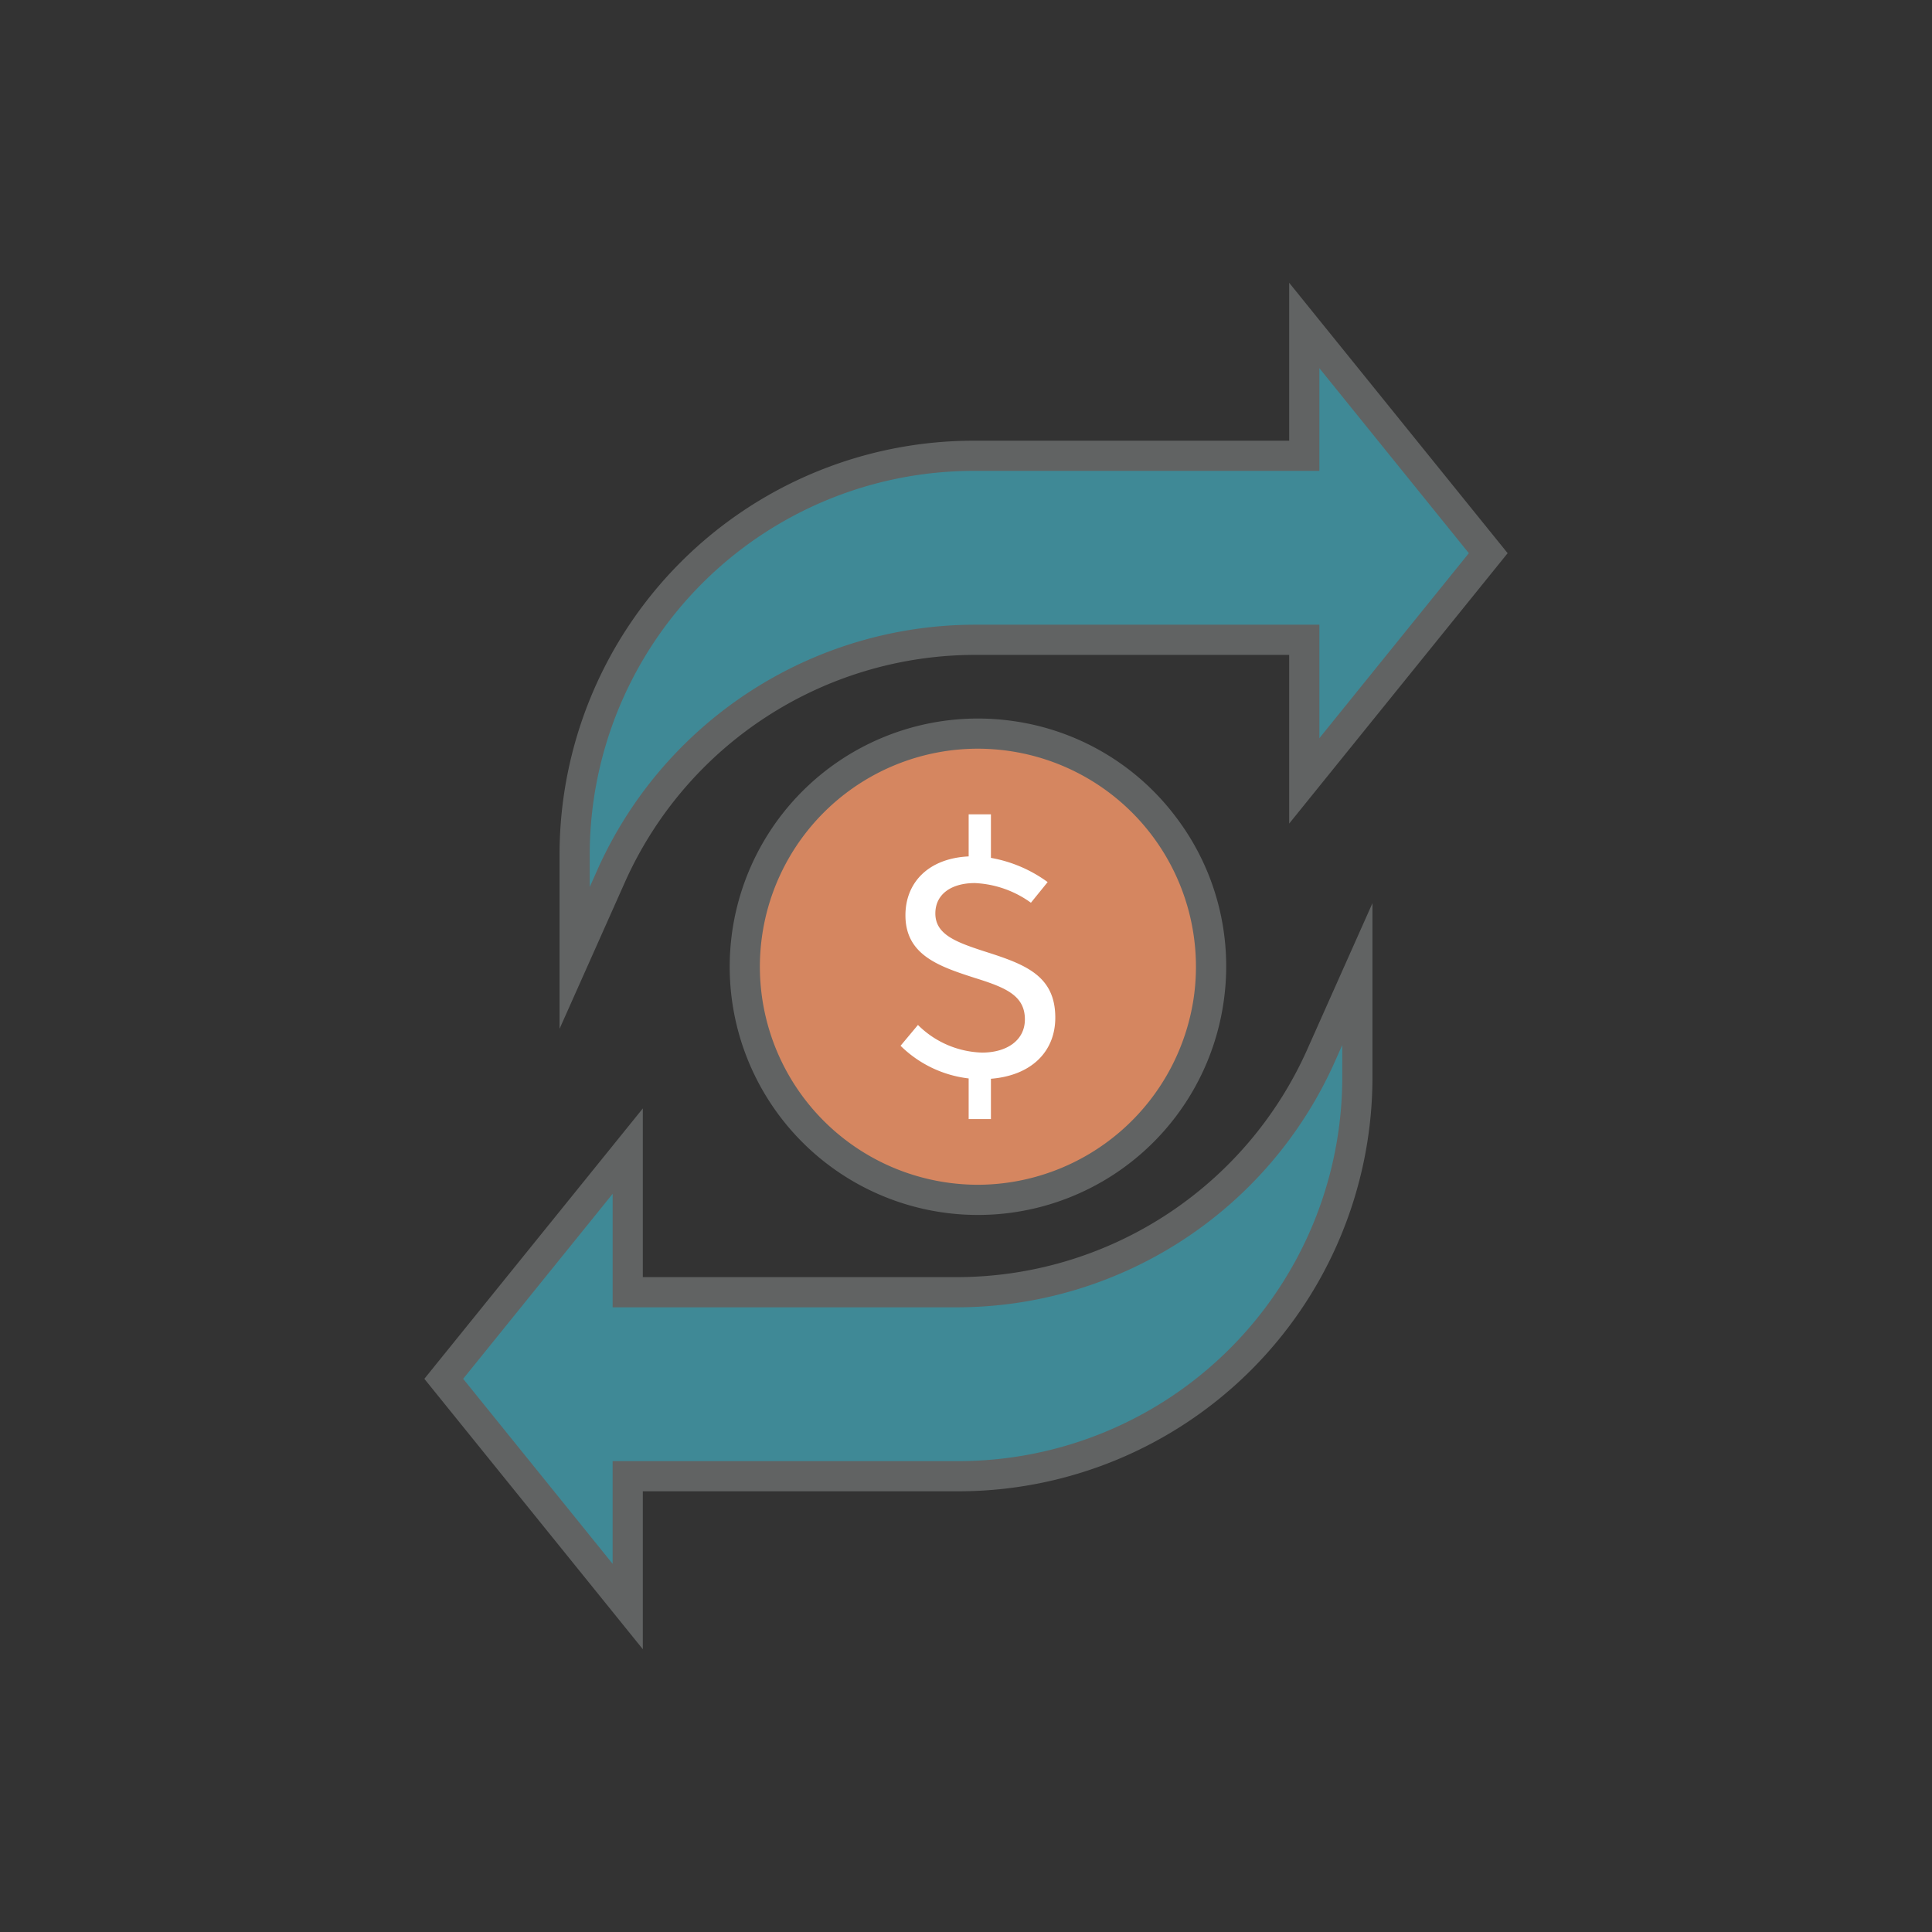 <svg id="Layer_1" data-name="Layer 1" xmlns="http://www.w3.org/2000/svg" viewBox="0 0 256 256"><rect x="0" y="0" width="256" height="256" fill="#333333" stroke="none"/><defs><style>.cls-1{fill:#d58660;}.cls-2{fill:#616363;}.cls-3{fill:#fff;}.cls-4{fill:#3F8996;}</style></defs><title>-</title><circle class="cls-1" cx="129.582" cy="128.097" r="30.887" transform="translate(-4.189 4.381) rotate(-1.906)"/><path class="cls-2" d="M155.829,108.281a32.669,32.669,0,0,0-21.7-12.755,32.889,32.889,0,1,0,28.023,37.118A32.672,32.672,0,0,0,155.829,108.281Zm2.362,23.811a28.991,28.991,0,0,1-28.571,24.896,29.29,29.29,0,0,1-4.033-.281,28.889,28.889,0,0,1,3.956-57.501,29.312,29.312,0,0,1,4.034.281,28.886,28.886,0,0,1,24.614,32.605Z"/><path class="cls-3" d="M130.291,126.014c-3.682-1.206-6.353-2.219-6.353-4.975,0-2.584,2.154-4.027,5.233-4.027a13.696,13.696,0,0,1,7.431,2.605l2.217-2.735a18.041,18.041,0,0,0-7.516-3.209v-5.772h-2.95v5.578c-5.385.259-8.378,3.511-8.378,7.796,0,5.255,4.393,6.763,9.217,8.313,4.071,1.271,6.611,2.326,6.611,5.491,0,2.778-2.411,4.394-5.663,4.394a12.529,12.529,0,0,1-8.507-3.661l-2.304,2.757a15.377,15.377,0,0,0,9.024,4.329V148.283H131.303v-5.341c5.362-.43,8.528-3.596,8.528-8.097v-.001C139.831,129.18,135.718,127.737,130.291,126.014Z"/><path class="cls-4" d="M197.201,73.301l-24.379-30.173V60.396H128.963a52.821,52.821,0,0,0-52.821,52.821v13.713l4.833-10.841A52.821,52.821,0,0,1,129.219,84.775h43.603v18.699Z"/><path class="cls-2" d="M199.772,73.301l-28.95-35.832V58.396H128.963A54.883,54.883,0,0,0,74.142,113.217v23.112l8.659-19.425a50.873,50.873,0,0,1,46.418-30.129h41.603v22.355Zm-70.553,9.475a54.877,54.877,0,0,0-50.071,32.5l-1.006,2.257V113.217a50.879,50.879,0,0,1,50.821-50.821h45.859V48.785l19.808,24.516L174.822,97.816v-15.041Z"/><path class="cls-4" d="M175.026,139.912A52.822,52.822,0,0,1,126.781,171.227H83.178V152.528l-24.379,30.173,24.379,30.173V195.606h43.859a52.821,52.821,0,0,0,52.821-52.821V129.071Z"/><path class="cls-2" d="M173.199,139.098a50.874,50.874,0,0,1-46.418,30.129h-41.603V146.871L56.228,182.701l28.95,35.83V197.605h41.859a54.883,54.883,0,0,0,54.821-54.821V119.673Zm4.659,3.687a50.879,50.879,0,0,1-50.821,50.821H81.178V207.217L61.371,182.701l19.808-24.516v15.041h45.603a54.878,54.878,0,0,0,50.071-32.5l1.006-2.257Z"/></svg>